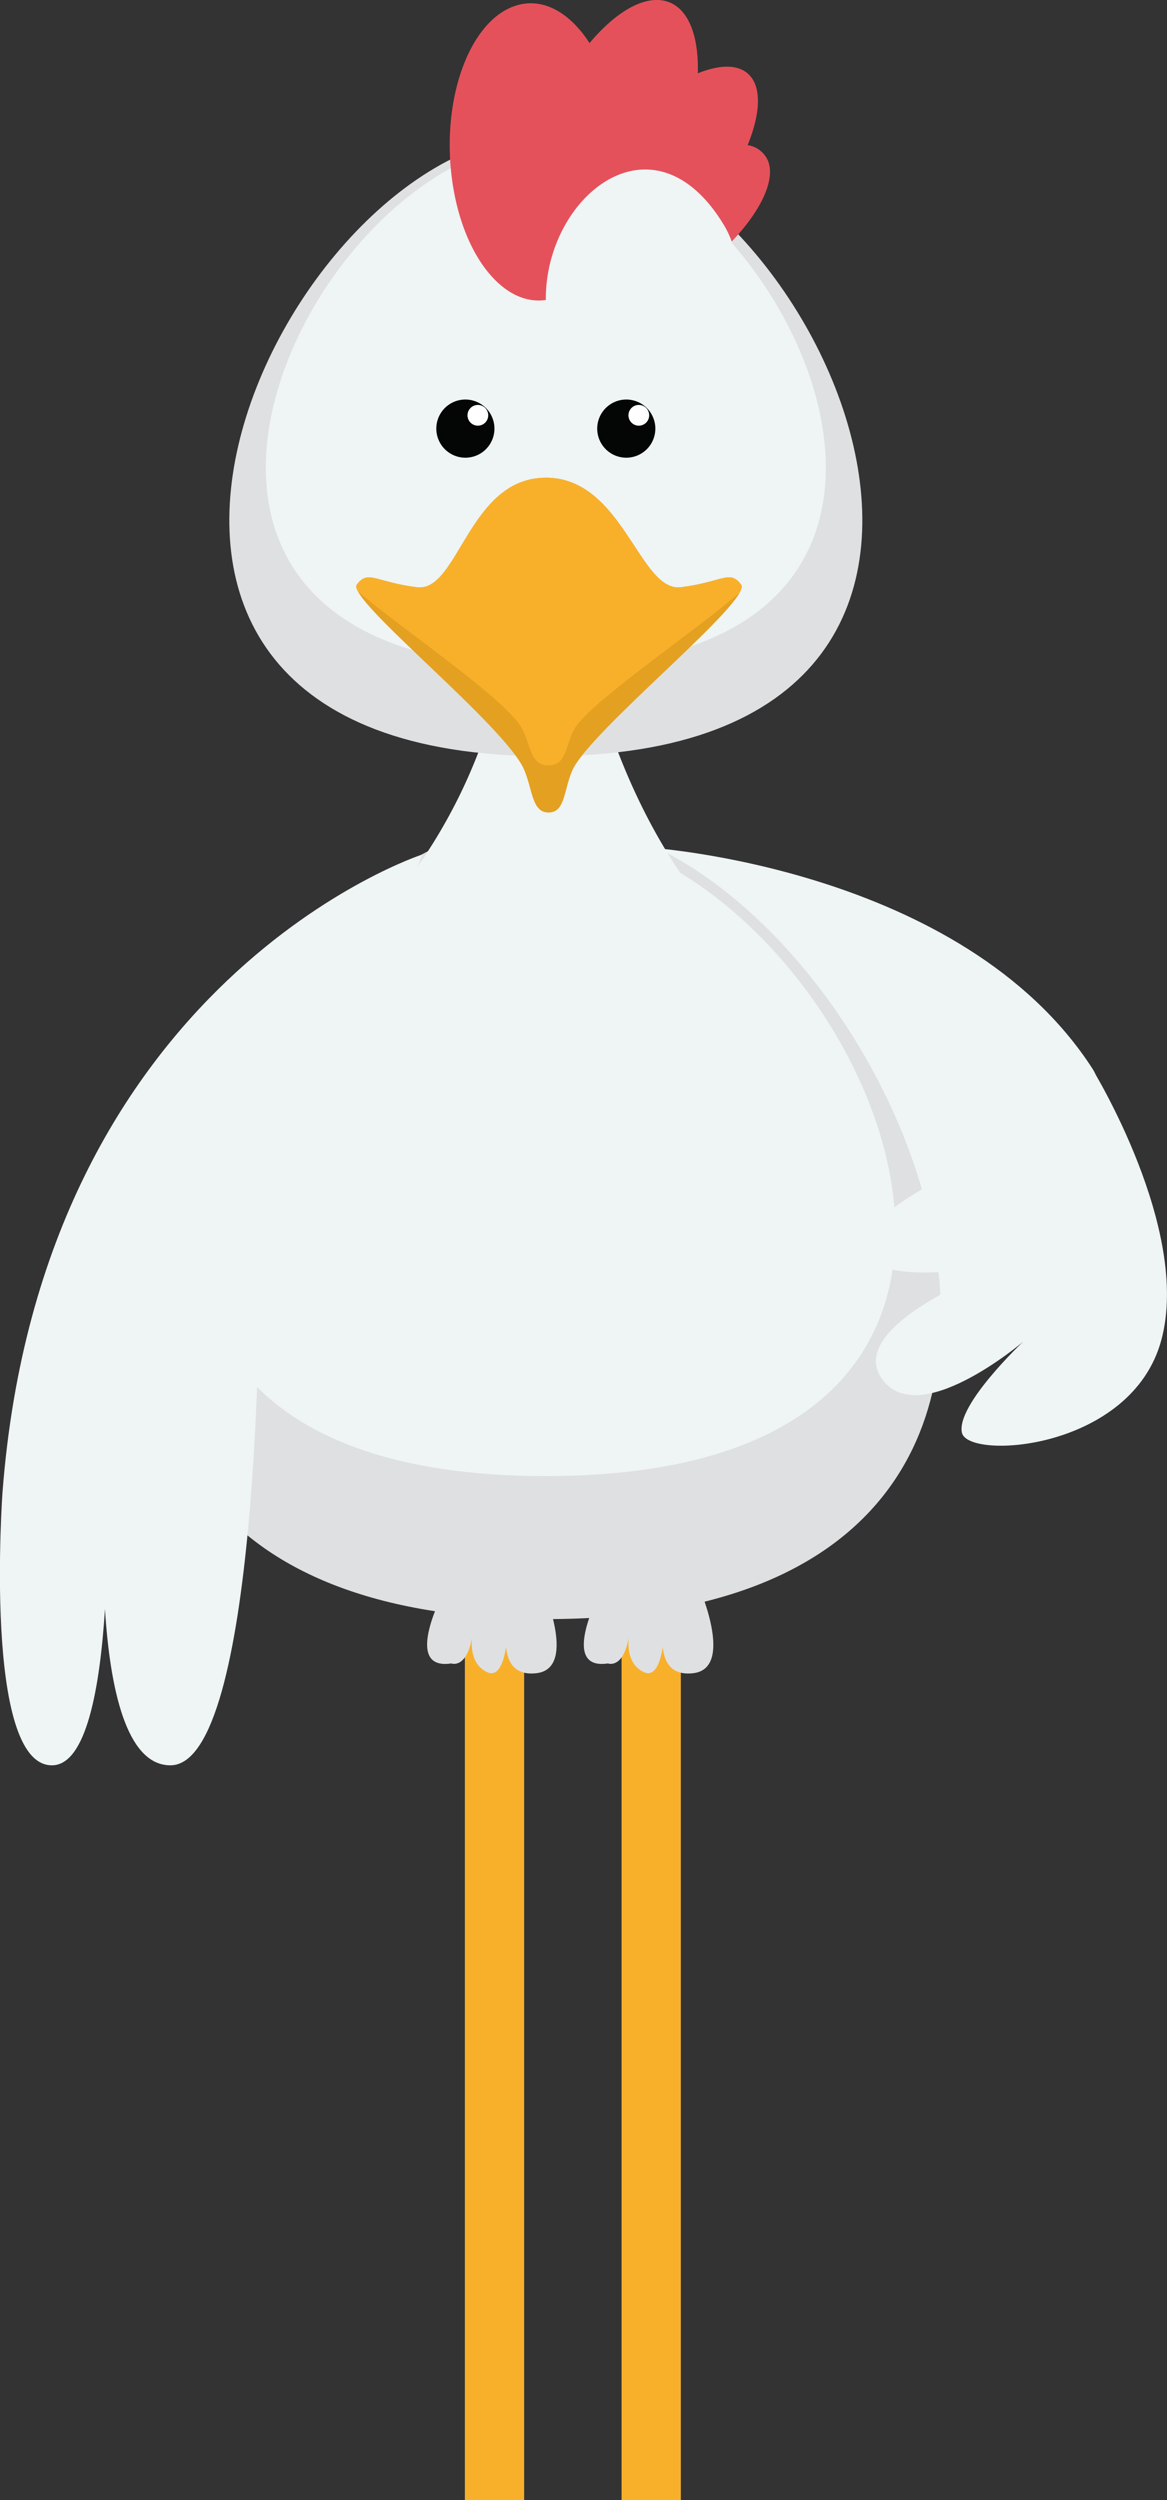<svg xmlns="http://www.w3.org/2000/svg" width="75.249" height="161.102" viewBox="0 0 75.249 161.102">
  <rect x="0" y="0" width="75.249" height="161.102" fill="#333333" stroke="none"/>
  <g id="Group_61" data-name="Group 61" transform="translate(-3978.069 -2435.178)">
    <g id="Group_58" data-name="Group 58" transform="translate(3978.069 2435.178)">
      <path id="Path_45" data-name="Path 45" d="M4014.126,2482.265s20.253,1.274,28.634,14.266c1.139,1.766-.887,3.873-.332,5.2,3.447,8.212-2.038,9.171-2.038,9.171l-16.355,3.312Z" transform="translate(-3972.305 -2427.65)" fill="#eff4f5"/>
      <path id="Path_46" data-name="Path 46" d="M4011.924,2480.727c21.373,0,44.627,51.5,0,51.5s-21.373-51.5,0-51.5" transform="translate(-3976.729 -2427.896)" fill="#dfe0e1"/>
      <path id="Path_47" data-name="Path 47" d="M4011.519,2481.36c18.909,0,39.483,41.551,0,41.551s-18.907-41.551,0-41.551" transform="translate(-3976.324 -2427.795)" fill="#eff4f5"/>
      <path id="Path_48" data-name="Path 48" d="M4010.213,2469.306h2.219s1.848,13.63,10.835,21.757h-26.108a34.523,34.523,0,0,0,10.835-21.757h2.219" transform="translate(-3975.017 -2429.722)" fill="#eff4f5"/>
      <path id="Path_49" data-name="Path 49" d="M4011.226,2442.657c17.122,0,35.75,40.051,0,40.051s-17.121-40.051,0-40.051" transform="translate(-3976.031 -2433.982)" fill="#dfe0e1"/>
      <path id="Path_50" data-name="Path 50" d="M4010.9,2443.051c15.149,0,31.629,33.846,0,33.846s-15.146-33.846,0-33.846" transform="translate(-3975.706 -2433.919)" fill="#eff4f5"/>
      <path id="Path_51" data-name="Path 51" d="M4010.1,2461.715c4.979,0,6.033,7.389,8.706,7.059s3.159-1.156,3.887-.166c.75,1.02-9.812,9.457-10.9,12-.542,1.271-.447,2.684-1.521,2.684s-1.026-1.481-1.569-2.752c-1.213-2.842-11.484-10.99-10.795-11.928.729-.989,1.214-.165,3.888.166s3.321-7.059,8.3-7.059" transform="translate(-3974.903 -2430.935)" fill="#e4a020"/>
      <path id="Path_52" data-name="Path 52" d="M4004.2,2457.374a1.874,1.874,0,1,1-1.875,1.875,1.873,1.873,0,0,1,1.875-1.875" transform="translate(-3974.191 -2431.629)" fill="#040505"/>
      <path id="Path_53" data-name="Path 53" d="M4004.728,2457.674a.668.668,0,1,1-.669.668.669.669,0,0,1,.669-.668" transform="translate(-3973.914 -2431.581)" fill="#fff"/>
      <path id="Path_54" data-name="Path 54" d="M4013.147,2457.374a1.874,1.874,0,1,1-1.877,1.875,1.875,1.875,0,0,1,1.877-1.875" transform="translate(-3972.761 -2431.629)" fill="#040505"/>
      <path id="Path_55" data-name="Path 55" d="M4013.676,2457.674a.668.668,0,1,1-.669.668.667.667,0,0,1,.669-.668" transform="translate(-3972.484 -2431.581)" fill="#fff"/>
      <path id="Path_56" data-name="Path 56" d="M4023.629,2445.629a1.7,1.7,0,0,0-1.35-1.1c.816-2,.919-3.692.1-4.527-.679-.695-1.876-.678-3.311-.1.069-2.536-.672-4.355-2.167-4.677-1.408-.3-3.178.782-4.816,2.728-1.28-1.988-3.034-2.98-4.791-2.4-2.945.973-4.771,5.978-4.076,11.178.664,4.961,3.38,8.3,6.188,7.751a1.547,1.547,0,0,0,.042.2c.641,1.927,4.334,1.461,8.249-1.038s6.569-6.089,5.929-8.016" transform="translate(-3974.072 -2435.177)" fill="#e5515b"/>
      <path id="Path_57" data-name="Path 57" d="M4019.894,2448.168c-4.537-7.5-11.462-1.87-11.481,4.715-.039,12.138,15.977,2.714,11.481-4.715" transform="translate(-3973.218 -2433.672)" fill="#eff4f5"/>
      <path id="Path_58" data-name="Path 58" d="M4022.593,2469.128c-2.9,2.514-9.763,7.128-10.662,8.8-.591,1.1-.488,2.327-1.664,2.327s-1.12-1.284-1.715-2.387c-1.006-1.871-7.734-6.4-10.572-8.824-.107-.2-.137-.347-.073-.434.729-.99,1.214-.165,3.888.166s3.321-7.059,8.3-7.059,6.033,7.389,8.707,7.059,3.157-1.156,3.885-.166c.076.1.035.281-.1.52" transform="translate(-3974.903 -2430.935)" fill="#f8b02b"/>
      <path id="Path_59" data-name="Path 59" d="M4005.3,2482.649s-24.521,7.961-27.068,41.079c0,0-1.273,17.613,3.184,17.613s3.5-20.159,3.5-20.159-1.593,20.159,4.14,20.159,5.732-30.6,5.732-30.6Z" transform="translate(-3978.069 -2427.589)" fill="#eff4f5"/>
      <path id="Path_60" data-name="Path 60" d="M4036.2,2499.3s-10.543,4.05-10.034,6.853,9.377.892,9.377.892-10.651,3.822-8.359,7.388,9.172-2.293,9.172-2.293-4.331,4.076-3.949,5.86,10.955,1.146,12.865-5.987-4.458-17.45-4.458-17.45Z" transform="translate(-3970.383 -2425.684)" fill="#eff4f5"/>
    </g>
    <rect id="Rectangle_30" data-name="Rectangle 30" width="3.822" height="57.32" transform="translate(4008.044 2538.96)" fill="#f8b02b"/>
    <g id="Group_59" data-name="Group 59" transform="translate(4005.609 2537.168)">
      <path id="Path_61" data-name="Path 61" d="M4002.958,2523.538s-2.83,5.26.409,4.771c0,0,1.1.428,1.407-2.078,0,0-.49,1.956.886,2.628s1.376-3.24,1.376-3.24-.917,3.641,1.834,3.318.262-5.825.262-5.825Z" transform="translate(-4001.813 -2523.111)" fill="#dfe0e1"/>
    </g>
    <rect id="Rectangle_31" data-name="Rectangle 31" width="3.821" height="57.32" transform="translate(4018.149 2538.96)" fill="#f8b02b"/>
    <g id="Group_60" data-name="Group 60" transform="translate(4015.714 2537.168)">
      <path id="Path_62" data-name="Path 62" d="M4011.669,2523.538s-2.83,5.26.41,4.771c0,0,1.1.428,1.407-2.078,0,0-.489,1.956.886,2.628s1.375-3.24,1.375-3.24-.916,3.641,1.835,3.318.262-5.825.262-5.825Z" transform="translate(-4010.525 -2523.111)" fill="#dfe0e1"/>
    </g>
  </g>
</svg>
